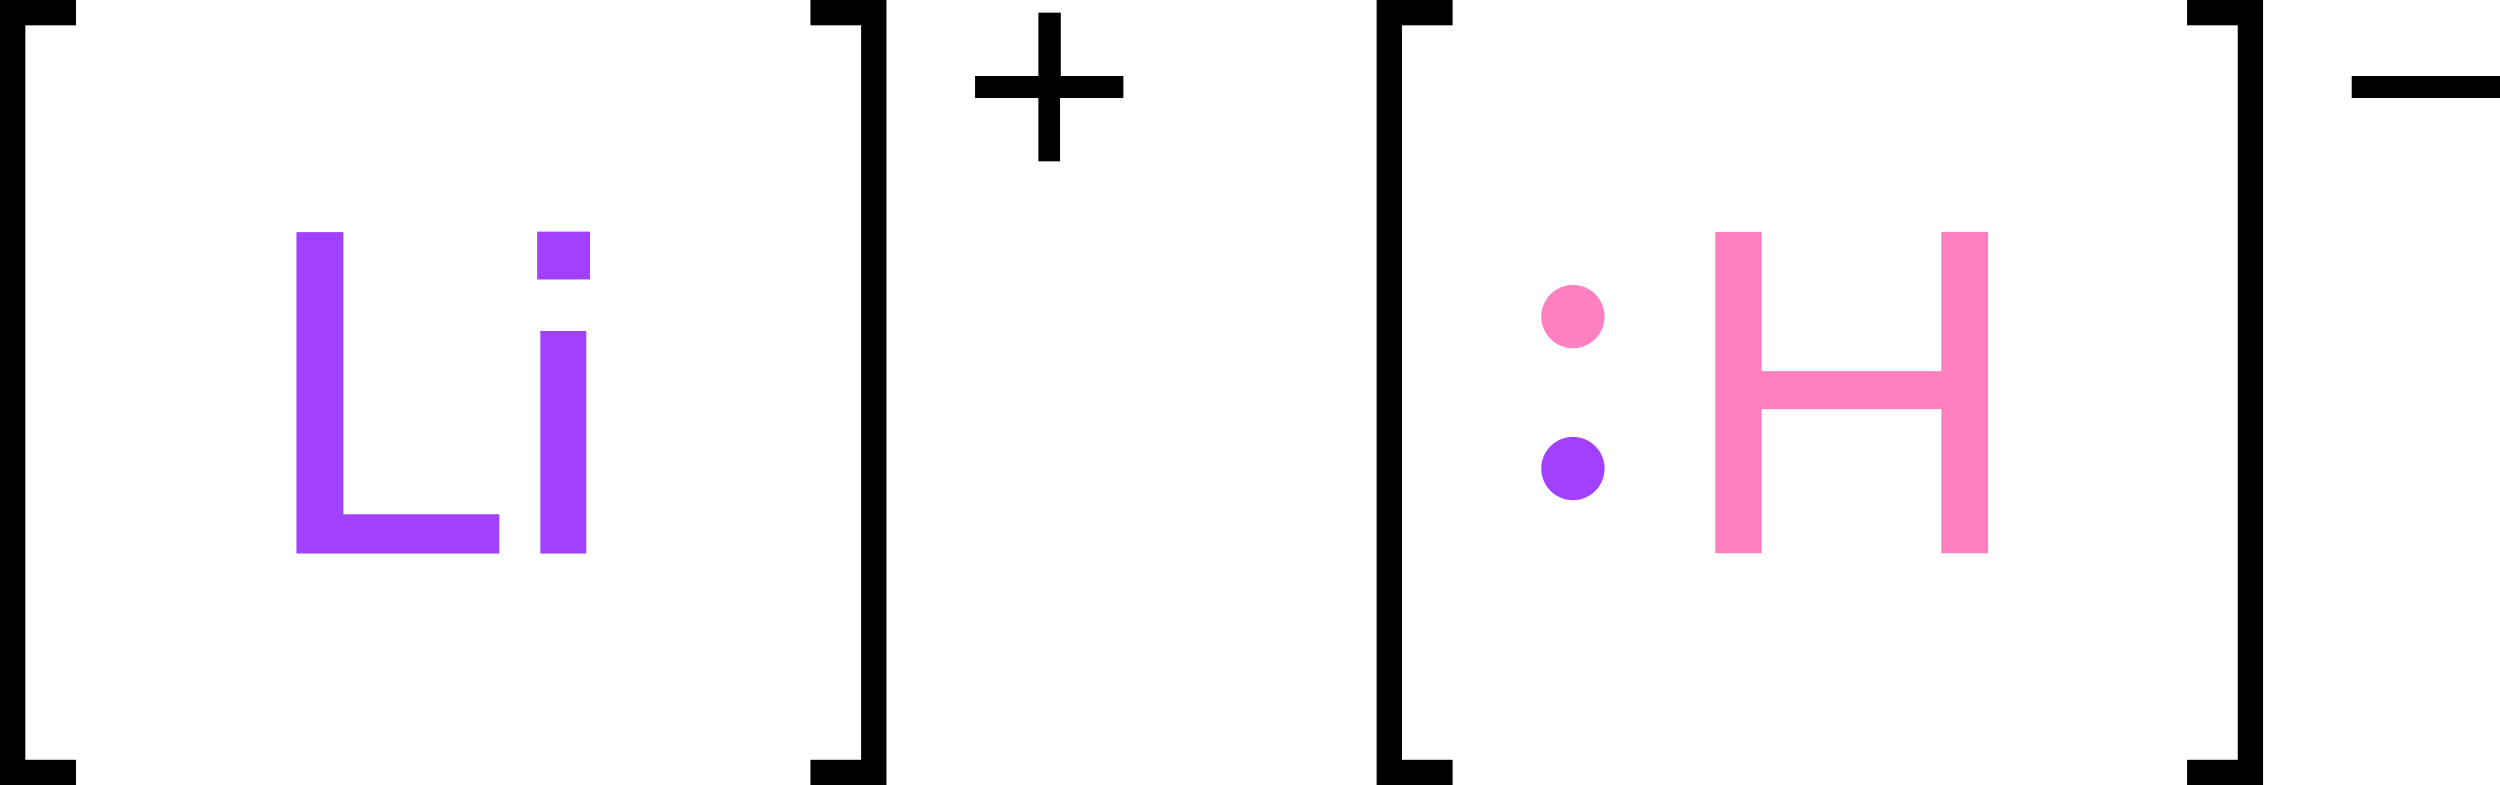 <svg xmlns="http://www.w3.org/2000/svg" width="197.42" height="62" viewBox="0 0 197.42 62"><defs><style>.cls-1{fill:none;stroke:#000;stroke-linecap:square;stroke-miterlimit:10;stroke-width:2px;}.cls-2{fill:#a140ff;}.cls-3{fill:#ff80c0;}</style></defs><title>Colored Lewis structure of lithium hydride</title><g id="レイヤー_2" data-name="レイヤー 2"><g id="レイヤー_1-2" data-name="レイヤー 1"><polyline class="cls-1" points="113.71 61 109.71 61 109.71 1 113.71 1"/><path d="M197.42,6V7.74H185.71V6Z"/><polyline class="cls-1" points="173.71 61 177.71 61 177.71 1 173.71 1"/><path d="M88.71,6V7.74h-5v5H82v-5H77V6h5V1h1.77V6Z"/><polyline class="cls-1" points="65 61 69 61 69 1 65 1"/><polyline class="cls-1" points="5 61 1 61 1 1 5 1"/><path class="cls-2" d="M23.41,43.71V18.33h3.71V40.61H39.43v3.1Z"/><path class="cls-2" d="M42.42,18.29h4.17v3.78H42.42Zm.25,25.42V26.14H46.3V43.71Z"/><circle class="cls-2" cx="124.21" cy="37" r="2.5"/><circle class="cls-3" cx="124.21" cy="25" r="2.5"/><path class="cls-3" d="M153.3,18.31H157V43.69H153.3V32.31H139.12V43.69h-3.67V18.31h3.67v11H153.3Z"/></g></g></svg>